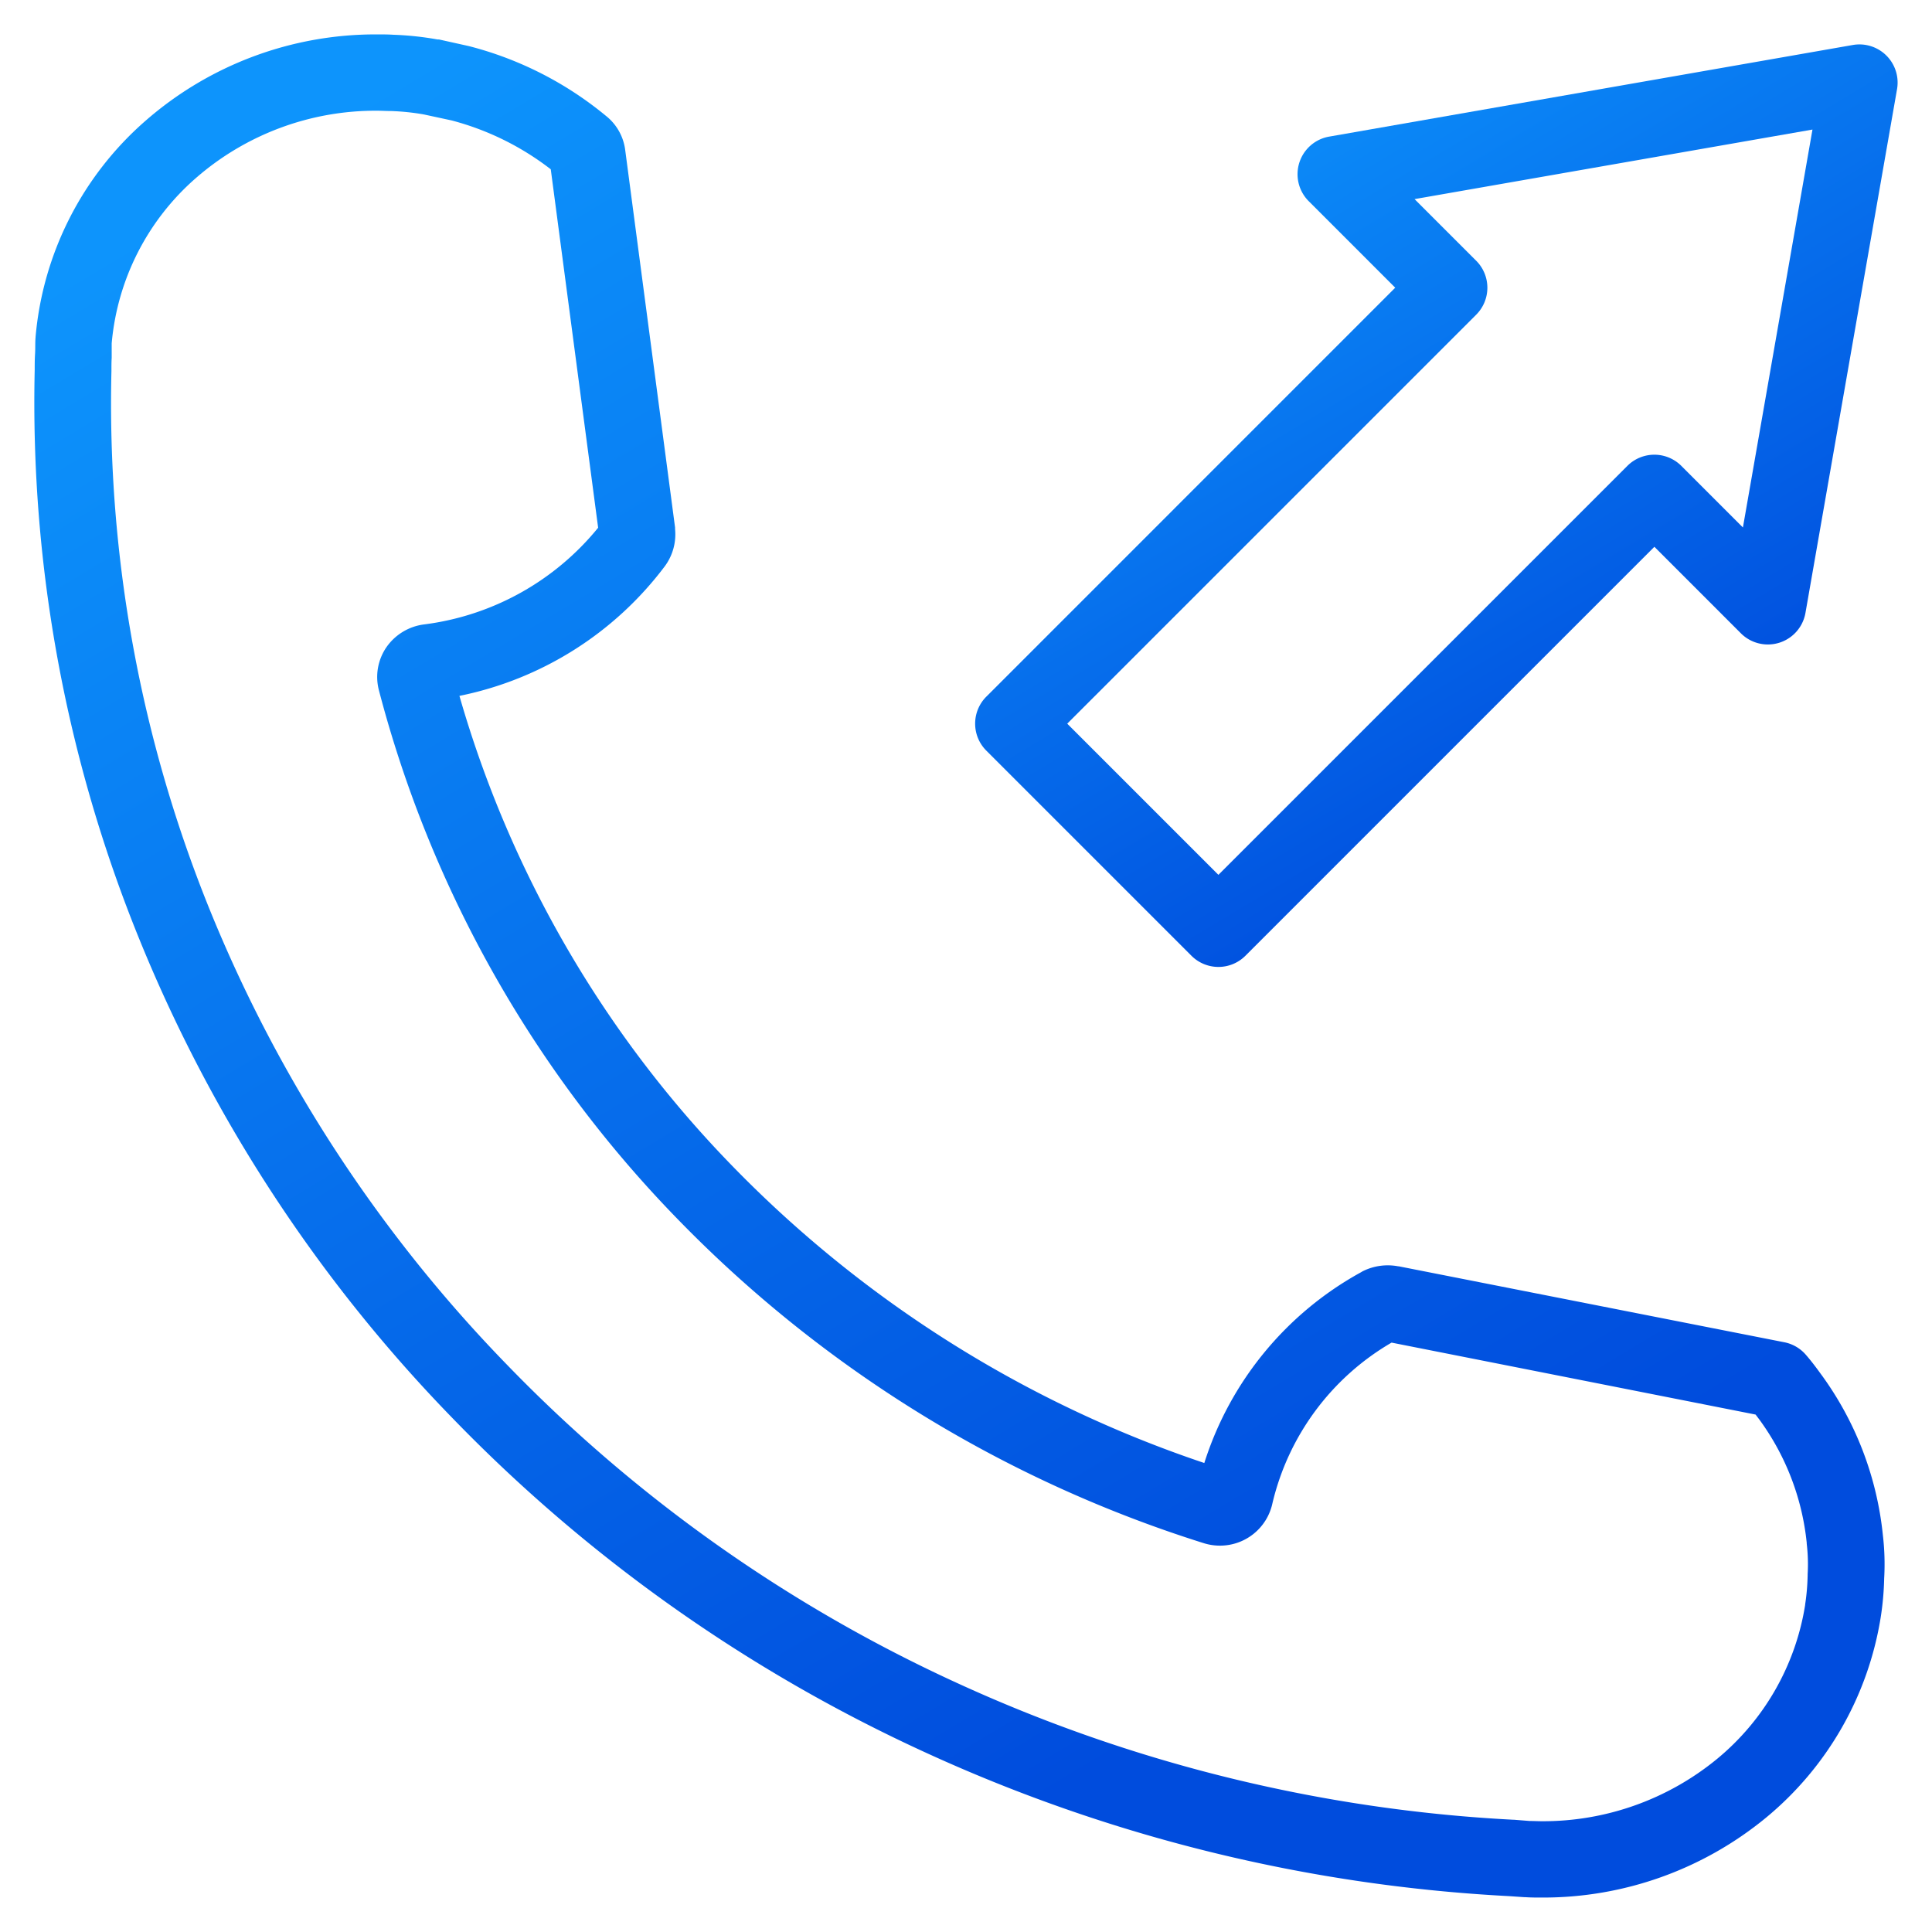 <svg xmlns="http://www.w3.org/2000/svg" xmlns:xlink="http://www.w3.org/1999/xlink" width="37.969" height="37.968" viewBox="0 0 37.969 37.968">
  <defs>
    <linearGradient id="linear-gradient" x1="0.633" y1="0.894" x2="0.135" y2="0.065" gradientUnits="objectBoundingBox">
      <stop offset="0" stop-color="#004cdd"/>
      <stop offset="1" stop-color="#0d94fc"/>
    </linearGradient>
    <clipPath id="clip-path">
      <rect id="長方形_1178" data-name="長方形 1178" width="37.969" height="37.968" stroke="#858c94" stroke-width="1.5" fill="url(#linear-gradient)"/>
    </clipPath>
  </defs>
  <g id="グループ_3049" data-name="グループ 3049" transform="translate(1 1)">
    <g id="グループ_1729" data-name="グループ 1729" transform="translate(-1 -1)" clip-path="url(#clip-path)">
      <path id="パス_1537" data-name="パス 1537" d="M29.529,36.516c-.107,0-.215,0-.321-.007h-.02l-.307-.021a31.414,31.414,0,0,1-11.5-2.837,30.725,30.725,0,0,1-9.272-6.565A29.325,29.325,0,0,1,1.978,17.72,27.984,27.984,0,0,1-.094,6.494c0-.1,0-.2.007-.317s0-.211.01-.325V5.846A6.372,6.372,0,0,1,2.081,1.6,6.872,6.872,0,0,1,6.636-.1c.105,0,.212,0,.318.007A6.071,6.071,0,0,1,7.825,0L7.853,0,8.43.128l.032.008A6.932,6.932,0,0,1,11.131,1.5a1.019,1.019,0,0,1,.381.681l.979,7.411q0,.015,0,.03a1.055,1.055,0,0,1-.2.728A6.717,6.717,0,0,1,8.253,12.9a21.9,21.9,0,0,0,5.354,9.229,23.263,23.263,0,0,0,9.285,5.847,6.524,6.524,0,0,1,3.08-3.749L26,24.21a1.1,1.1,0,0,1,.7-.1l.011,0,7.58,1.493a.75.75,0,0,1,.422.245c.113.13.21.26.3.385l.007.009a6.457,6.457,0,0,1,1.207,3.147,4.889,4.889,0,0,1,.026.855,5.707,5.707,0,0,1-.067.758,6.421,6.421,0,0,1-2.261,3.949A6.89,6.89,0,0,1,29.529,36.516Zm-.245-1.505c.081,0,.164.005.245.005a5.387,5.387,0,0,0,3.438-1.223A4.922,4.922,0,0,0,34.7,30.765v-.009a4.319,4.319,0,0,0,.049-.574q0-.01,0-.02a3.385,3.385,0,0,0-.018-.6l0-.016a4.955,4.955,0,0,0-.925-2.416l-.08-.106L26.572,25.61a4.977,4.977,0,0,0-2.342,3.161A1.053,1.053,0,0,1,23.2,29.6a1.066,1.066,0,0,1-.33-.052A24.775,24.775,0,0,1,12.529,23.17a23.358,23.358,0,0,1-5.86-10.386,1.034,1.034,0,0,1,.149-.84,1.064,1.064,0,0,1,.745-.449,5.259,5.259,0,0,0,3.416-1.9l-.931-7.044A5.444,5.444,0,0,0,8.1,1.591l-.547-.118a4.62,4.62,0,0,0-.646-.067H6.893c-.085,0-.172-.006-.257-.006A5.373,5.373,0,0,0,3.073,2.724,4.879,4.879,0,0,0,1.419,5.971c0,.066,0,.143,0,.232q0,.027,0,.053c-.005.076-.005.163-.005.246q0,.008,0,.017A26.493,26.493,0,0,0,3.367,17.154a27.832,27.832,0,0,0,5.818,8.888,29.231,29.231,0,0,0,8.821,6.245,29.92,29.92,0,0,0,10.961,2.7h.013Z" transform="translate(0.776 0.776)" fill="url(#linear-gradient)"/>
      <path id="パス_1538" data-name="パス 1538" d="M42.549.169a.75.75,0,0,1,.739.879l-1.8,10.294a.75.75,0,0,1-1.269.4l-1.7-1.7-8.037,8.037a.75.75,0,0,1-1.061,0l-4.031-4.031a.75.75,0,0,1,0-1.061L33.426,4.95l-1.7-1.7a.75.75,0,0,1,.4-1.269L42.42.18A.75.75,0,0,1,42.549.169Zm-2.29,9.493,1.367-7.82-7.82,1.367L35.017,4.42a.75.75,0,0,1,0,1.061L26.98,13.518l2.971,2.971,8.037-8.037a.75.75,0,0,1,1.061,0Z" transform="translate(-6.006 0.704)" fill="url(#linear-gradient)"/>
    </g>
  </g>
</svg>
